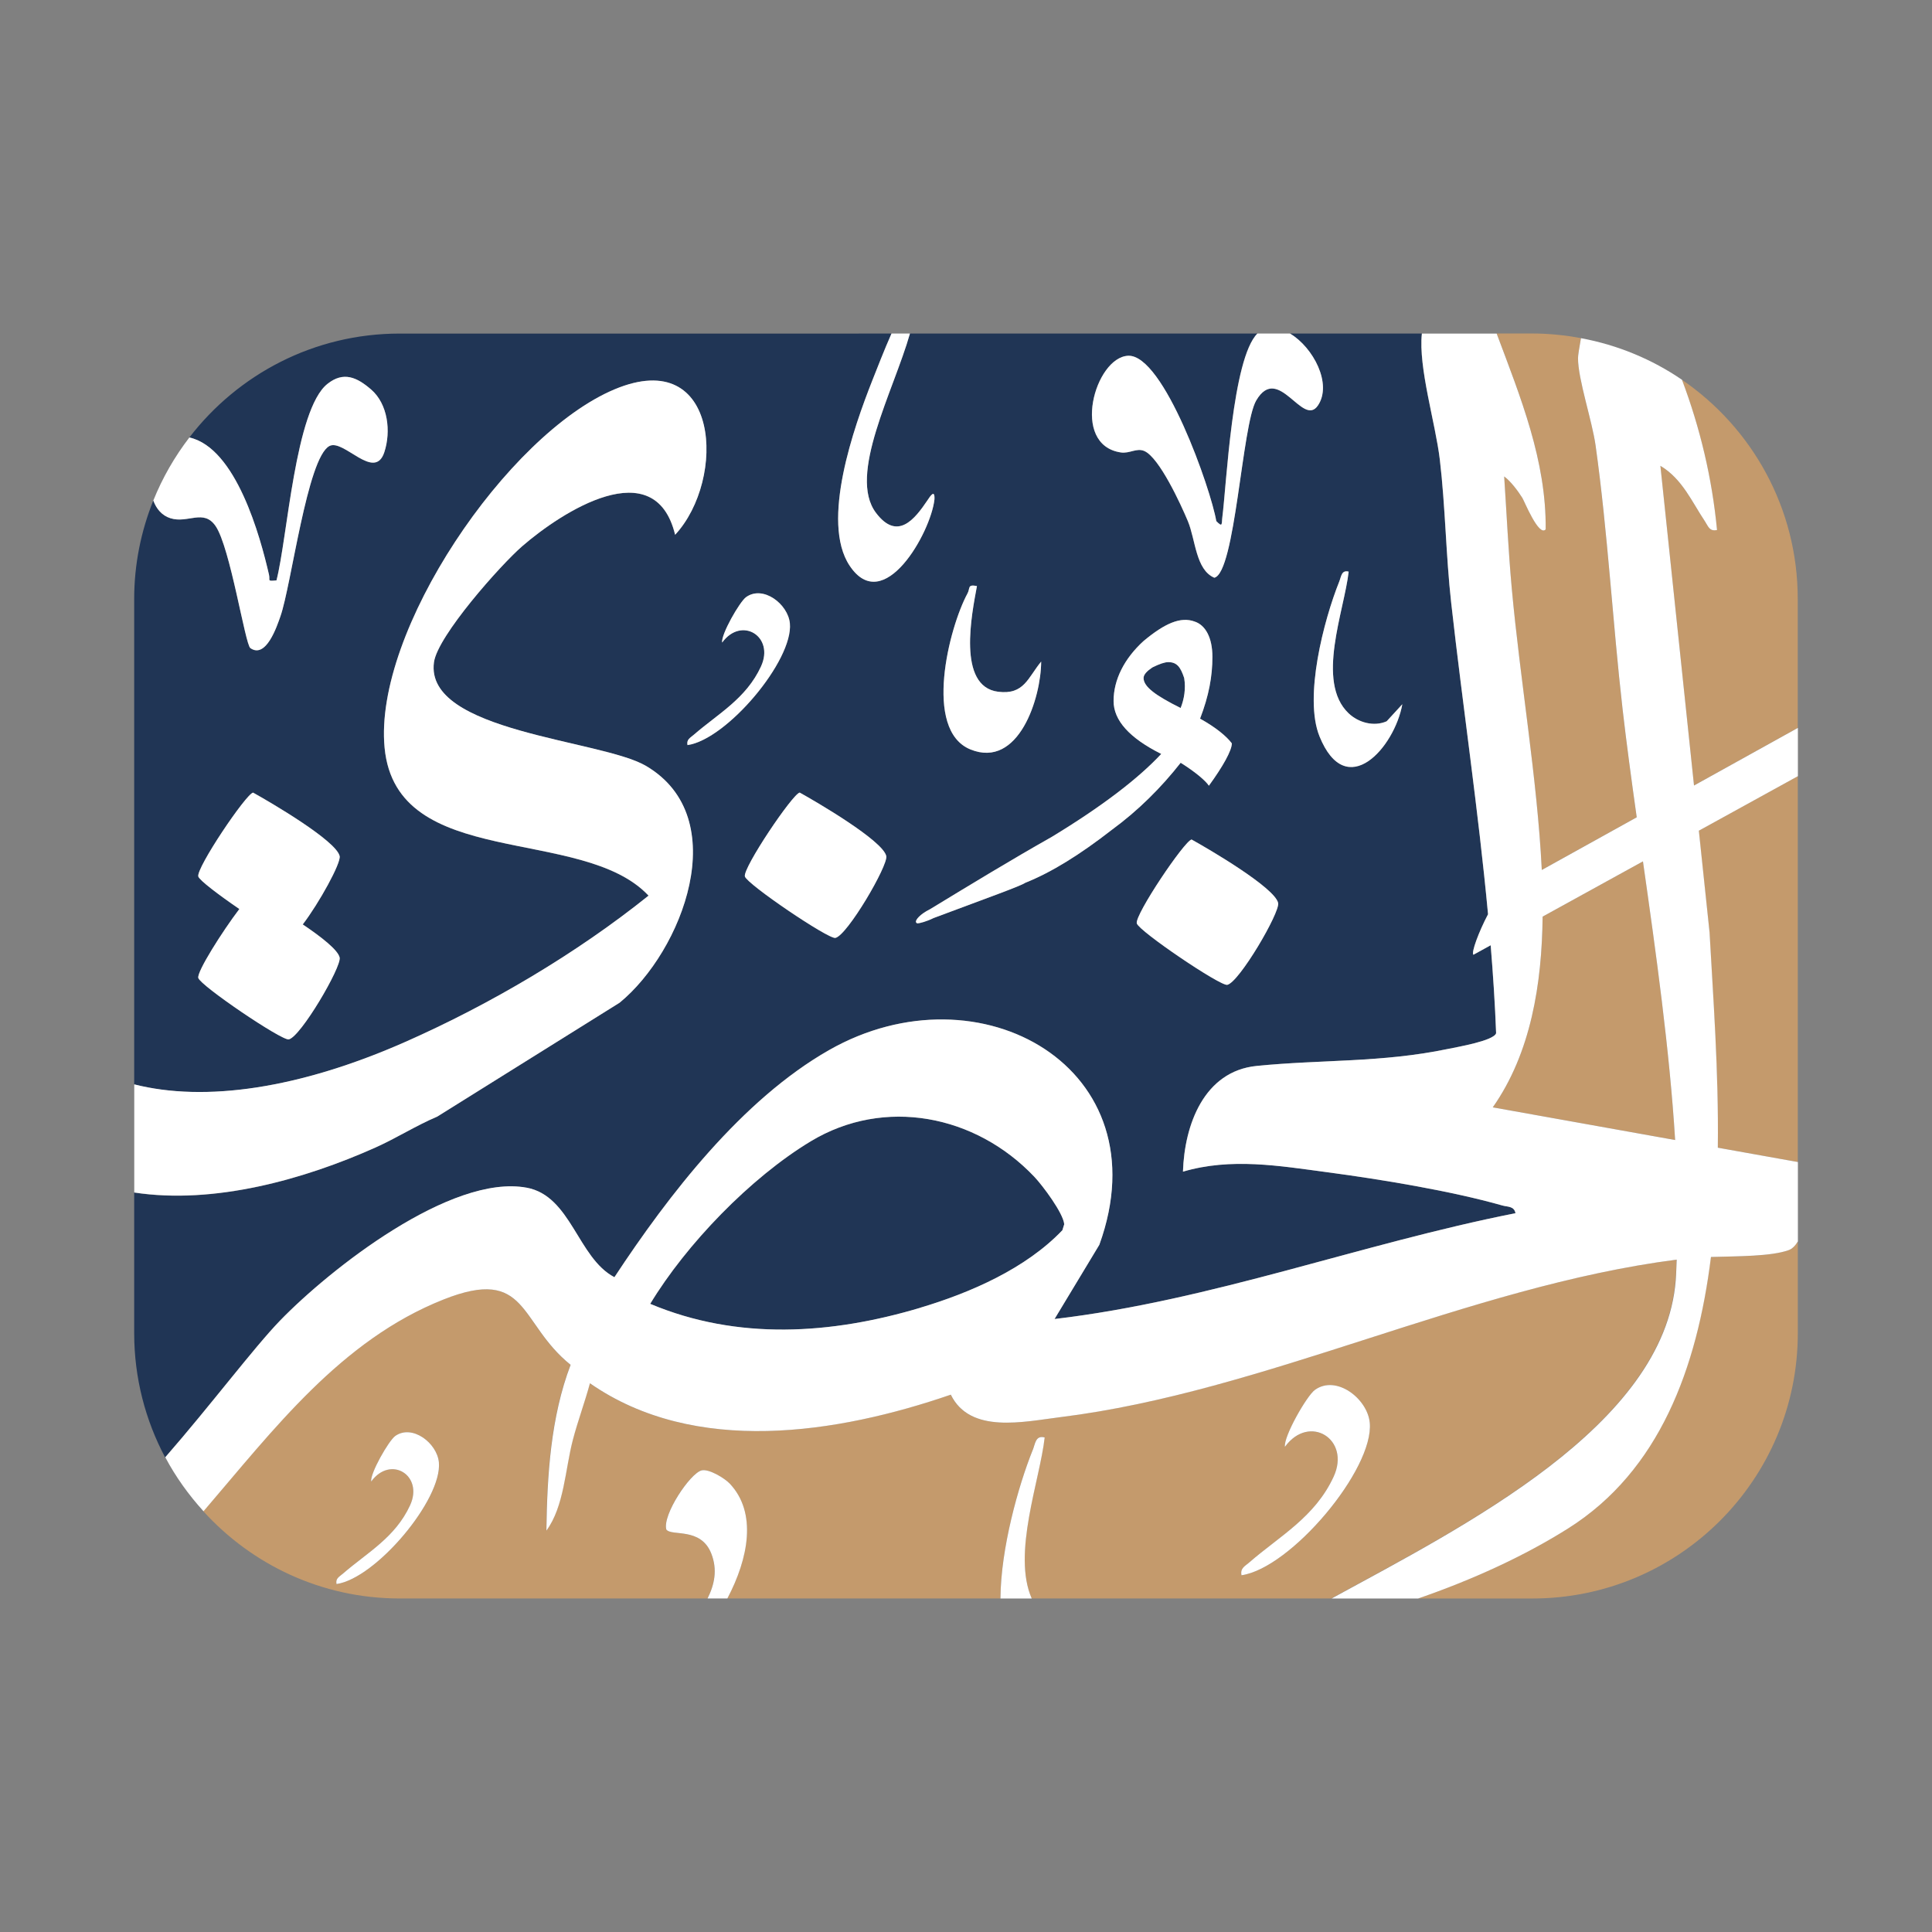 <?xml version="1.0" encoding="UTF-8"?>
<svg xmlns="http://www.w3.org/2000/svg" id="Layer_1" version="1.1" viewBox="0 0 512 512">
  <rect x="0" y="0" width="512" height="512" fill="#808080" stroke="none"/>
  <defs>
    <style>
      .st0 {
        fill: #203555;
      }

      .st1 {
        fill: #c49a6c;
      }

      .st2 {
        fill: #fff;
      }
    </style>
  </defs>
  <path class="st1" d="M408.81,242.91c-.19,17.74-3.07,36.12-13.21,50.55l48.33,8.66c-1.48-23.87-5.08-49.63-8.53-73.85l-26.59,14.64Z"></path>
  <path class="st0" d="M139.53,314.74c11.83,2.18,13.52,18.6,23.28,23.73,14.36-21.8,33.84-47.07,56.89-60.19,39.98-22.76,88.56,4.83,71.62,51.6l-11.87,19.67c41.71-4.92,81.17-19.95,122.15-28.04-.35-1.92-2.09-1.65-3.46-2.04-13.58-3.86-32.15-6.91-46.28-8.8-12.91-1.72-25.6-3.93-38.38-.17.4-12.37,5.55-26.62,19.53-28.02,17.17-1.72,33.12-.85,50.59-4.48,2.59-.54,12.25-2.17,12.87-4.19-.28-7.79-.81-15.56-1.44-23.31l-4.58,2.52c-.61-.59,1.42-6.06,3.88-10.74-2.57-27.55-6.68-54.97-9.76-82.48-1.41-12.59-1.53-25.45-3.02-38.03-1.15-9.64-5.73-24.43-4.75-33.37h-34.95c6.18,3.69,11.24,13.37,7.4,19.06-4.03,5.96-10.5-11.27-16.35-1.33-3.8,6.45-5.54,45.69-11.11,46.98-4.95-2.12-4.95-10.07-7.01-15-1.8-4.3-7.54-16.86-11.54-18.58-2.06-.89-3.87.73-6.22.38-13.46-1.99-6.82-25.23,1.93-25.62,9.43-.42,21.95,35.38,23.36,43.81,1.79,1.86,1.38.69,1.61-1.06,1.08-8.23,2.61-42.03,9.29-48.64h-92.07c-4.36,15.31-16.54,37.51-9.01,47.51,5.71,7.57,10.31,1.64,13.65-3.32.7-1.03,2.01-3.12,1.85-.17-.96,8.66-13.47,31.07-22.48,17.48-7.74-11.67,1.21-36.85,5.99-48.98,1.18-3,3.18-8.15,5.12-12.52H105.92c-22.73,0-42.88,10.82-55.74,27.54,12.39,2.78,18.79,26.29,21.1,36.38.36,1.56-.66,1.74,1.98,1.5,2.92-11.23,4.93-45.27,13.51-52.08,4.24-3.37,7.78-1.78,11.56,1.48,4.48,3.87,5.31,11.12,3.52,16.6-2.57,7.88-10.83-3.61-14.57-1.61-5.88,3.14-10.09,36.92-12.98,45.15-.89,2.53-3.78,11.31-7.96,8.4-1.38-.96-5.33-26.68-9.21-32.34-3.18-4.63-7.33-.62-11.95-2.07-2.26-.71-3.73-2.47-4.56-4.69-3.23,8.07-5.06,16.86-5.06,26.09v128.64c18.73,4.75,43.7,1.18,71.91-11.29,22.46-9.93,45.3-23.41,64.39-38.73-17.61-18.77-66.79-6.5-69.95-39.17-2.98-30.89,32.49-83.08,60.95-95.01,27.99-11.74,29.66,23.89,16.04,38.55-5.33-22.1-30.06-6.05-40.54,3.04-5.74,4.98-22.42,23.76-23.37,30.74-2.53,18.54,44.31,20.46,56.21,27.48,23.35,13.76,9.58,49.16-7.01,62.74l-48.39,30.22c-5.59,2.37-10.8,5.7-16.34,8.18-18.8,8.41-42.69,15.16-63.9,11.91v37.24c0,11.9,2.98,23.1,8.2,32.93,12.01-13.76,23.47-29.03,30.37-36.17,13.29-13.74,45.39-38.97,65.38-35.28ZM354.92,154.1c.52-1.3.58-3.11,2.49-2.61-1.14,10.3-8.78,29.19-.03,37.53,2.59,2.47,6.72,3.62,10.1,2.13l4.15-4.52c-2.07,11.48-14.84,26.04-21.95,8.51-4.19-10.34,1.12-30.76,5.24-41.03ZM338.72,239.31c.52,2.46-10.32,21.01-13.48,21.68-1.84.39-23.47-14.26-23.98-16.29-.57-2.24,12.66-21.91,14.53-22.22,4.39,2.44,22.07,12.75,22.94,16.83ZM256.4,157.26c.76-1.39-.09-2.47,2.5-1.95-1.34,7.24-5.35,26.61,5.61,28.01,6.89.88,7.87-3.7,11.41-7.99-.02,9.49-5.91,28.52-18.76,23.27-12.58-5.14-5.66-32.34-.76-41.34ZM246.47,240.95c10.76-6.55,21.51-13.1,32.27-19.17,13.1-7.95,22.92-15.43,29-21.98-8.42-4.21-12.63-8.89-12.63-14.03,0-5.61,2.81-11.23,7.95-15.9,5.61-4.68,9.82-6.55,13.56-5.14,2.81.94,4.68,4.21,4.68,9.35s-.94,10.29-3.27,16.37c4.21,2.34,7.02,4.68,8.42,6.55,0,1.87-2.34,6.08-6.08,11.22-.94-1.4-3.74-3.74-7.48-6.08-5.14,6.55-11.22,12.63-18.24,17.77-8.42,6.55-15.9,11.22-22.92,14.03-1.4.93-9.35,3.74-24.32,9.35-1.87.94-3.74,1.4-4.21,1.4s-.47-.47-.47-.47c0-.47.94-1.87,3.74-3.27ZM90.01,253.76c.52,2.46-10.32,21.01-13.48,21.68-1.84.39-23.47-14.26-23.98-16.29-.41-1.62,6.38-12.32,10.88-18.26-5.48-3.74-10.63-7.65-10.88-8.63-.57-2.24,12.66-21.91,14.53-22.22,4.39,2.44,22.07,12.75,22.94,16.83.39,1.82-5.44,12.42-9.78,18.1,4.93,3.32,9.36,6.79,9.78,8.78ZM211.93,210.05c4.39,2.44,22.07,12.75,22.94,16.83.52,2.46-10.32,21.01-13.48,21.68-1.84.39-23.47-14.26-23.98-16.29-.57-2.24,12.66-21.91,14.53-22.22ZM182.2,197.46c-.31-1.49.74-1.93,1.66-2.73,6.41-5.58,13.88-9.56,17.83-18.13,3.65-7.93-5.16-13.39-10.3-6.32-.32-2.15,4.63-10.81,6.34-12.04,4.51-3.25,11.12,1.85,11.61,6.95.93,9.82-16.7,30.77-27.13,32.26Z"></path>
  <path class="st0" d="M243.92,346.56c13.32-3.98,27.96-10.38,37.63-20.53l.49-1.58c-.24-2.95-5.73-10.27-7.94-12.6-15.54-16.38-39.69-21.18-59.25-9.38-15.97,9.63-33,27.3-42.53,43.07,23.17,9.74,47.96,8.1,71.61,1.03Z"></path>
  <path class="st0" d="M313.82,179.68c-.94-2.81-1.87-4.21-4.21-4.21-.94,0-2.34.47-4.21,1.4-1.4.93-2.34,1.87-2.34,2.81,0,2.34,3.27,4.68,9.82,7.95.94-2.34,1.4-5.14.94-7.95Z"></path>
  <path class="st1" d="M453.02,247.11c.91,16.67,2.43,36.68,2.19,57.04l21.22,3.8v-102.26l-26.25,14.45,2.84,26.97Z"></path>
  <path class="st1" d="M451.82,138.15c-3.49-5.2-5.98-11.23-11.81-14.72l8.91,84.73,27.5-15.26v-34.17c0-24.14-12.17-45.43-30.7-58.1,4.82,12.77,7.99,26.08,9.29,39.82-2.05.42-2.32-1-3.2-2.3Z"></path>
  <path class="st1" d="M403.43,131.94c-1.17-1.84-3.05-4.4-4.82-5.69.65,9.81,1.11,19.74,2,29.53,2.23,24.52,6.75,50.3,7.97,74.76l25.16-13.96c-1.41-9.99-2.72-19.61-3.74-28.58-2.66-23.25-3.92-46.78-7.16-69.94-.93-6.63-4.67-17.57-4.66-23.17,0-.69.31-2.67.78-5.28-4.18-.77-8.48-1.23-12.88-1.23h-9.45c6.33,16.89,13.17,33.66,12.99,51.88-1.81,2.07-5.66-7.51-6.18-8.33Z"></path>
  <path class="st1" d="M444.05,339.26c.14-1.76.16-3.64.25-5.45-55.73,7.21-108.96,35.01-163.37,41.75-9.67,1.2-23.88,4.51-29-5.96-30.11,10.35-67.82,16.32-95.63-3.02-1.36,5.03-3.21,9.96-4.53,15.01-2.04,7.8-2.29,17.65-7.01,24.03.21-14.57,1.14-30.08,6.42-43.93-13.83-11.12-11.16-26.23-33.64-17.33-27.26,10.8-45.1,34.53-63.65,56.14,12.87,14.16,31.38,23.11,52.02,23.11h81.58c1.83-3.7,2.68-7.58.99-11.9-2.78-7.08-10.51-4.5-11.92-6.37-1.07-3.88,6.32-14.94,9.36-15.67,1.93-.47,6.09,2.07,7.43,3.48,7.31,7.7,5.01,19.82-.61,30.46h72.38c.09-13.29,4.73-29.8,8.56-39.38.66-1.65.73-3.95,3.15-3.31-1.25,11.32-8.67,30.79-3.43,42.68h79.41c34.99-19.13,88.18-45.74,91.21-84.36ZM89.18,419.79c-.31-1.49.74-1.93,1.66-2.73,6.41-5.58,13.88-9.56,17.83-18.13,3.65-7.93-5.16-13.39-10.3-6.31-.32-2.15,4.63-10.81,6.34-12.04,4.51-3.25,11.12,1.85,11.61,6.95.93,9.82-16.7,30.77-27.13,32.26ZM329.01,417.47c-.39-1.87.93-2.42,2.08-3.42,8.04-6.99,17.39-11.97,22.34-22.71,4.58-9.93-6.46-16.77-12.91-7.91-.4-2.7,5.81-13.54,7.94-15.08,5.65-4.08,13.94,2.32,14.54,8.7,1.17,12.31-20.92,38.55-33.99,40.42Z"></path>
  <path class="st1" d="M473.98,331.3c-4.64,1.66-13.31,1.6-20.59,1.81-3.66,29.5-13.68,56.66-37.74,71.87-11.65,7.37-25.57,13.71-39.87,18.64h30.31c38.85,0,70.35-31.5,70.35-70.35v-24.28c-.7,1.15-1.51,1.98-2.45,2.32Z"></path>
  <g>
    <path class="st2" d="M115.82,295.94l48.39-30.22c16.59-13.58,30.35-48.98,7.01-62.74-11.91-7.02-58.74-8.94-56.21-27.48.95-6.98,17.63-25.75,23.37-30.74,10.48-9.09,35.2-25.14,40.54-3.04,13.63-14.67,11.95-50.29-16.04-38.55-28.46,11.93-63.93,64.12-60.95,95.01,3.15,32.68,52.34,20.41,69.95,39.17-19.08,15.31-41.93,28.8-64.39,38.73-28.21,12.47-53.18,16.04-71.91,11.29v28.65c21.21,3.25,45.1-3.5,63.9-11.91,5.55-2.48,10.76-5.81,16.34-8.18Z"></path>
    <path class="st2" d="M476.43,192.91l-27.5,15.26-8.91-84.73c5.83,3.49,8.32,9.51,11.81,14.72.87,1.3,1.14,2.72,3.2,2.3-1.31-13.74-4.48-27.05-9.29-39.82-7.91-5.41-16.99-9.21-26.77-11.02-.47,2.61-.78,4.59-.78,5.28-.01,5.61,3.73,16.54,4.66,23.17,3.24,23.16,4.5,46.69,7.16,69.94,1.03,8.97,2.33,18.58,3.74,28.58l-25.16,13.96c-1.22-24.46-5.74-50.24-7.97-74.76-.89-9.79-1.35-19.73-2-29.53,1.76,1.28,3.65,3.85,4.82,5.69.52.82,4.37,10.4,6.18,8.33.18-18.22-6.66-34.99-12.99-51.88h-19.81c-.98,8.94,3.61,23.73,4.75,33.37,1.49,12.58,1.61,25.45,3.02,38.03,3.08,27.51,7.19,54.93,9.76,82.48-2.46,4.67-4.49,10.14-3.88,10.74l4.58-2.52c.63,7.76,1.15,15.53,1.44,23.31-.61,2.01-10.28,3.65-12.87,4.19-17.47,3.64-33.42,2.76-50.59,4.48-13.98,1.4-19.14,15.65-19.53,28.02,12.78-3.76,25.46-1.55,38.38.17,14.12,1.88,32.7,4.93,46.28,8.8,1.36.39,3.11.12,3.46,2.04-40.99,8.09-80.45,23.12-122.15,28.04l11.87-19.67c16.94-46.77-31.65-74.35-71.62-51.6-23.05,13.12-42.53,38.38-56.89,60.19-9.76-5.13-11.45-21.55-23.28-23.73-19.99-3.69-52.1,21.55-65.38,35.28-6.9,7.14-18.37,22.42-30.37,36.17,2.76,5.2,6.2,9.98,10.13,14.31,18.55-21.61,36.39-45.35,63.65-56.14,22.47-8.9,19.8,6.21,33.64,17.33-5.28,13.85-6.22,29.36-6.42,43.93,4.71-6.38,4.97-16.23,7.01-24.03,1.32-5.05,3.17-9.98,4.53-15.01,27.81,19.34,65.52,13.37,95.63,3.02,5.12,10.47,19.33,7.16,29,5.96,54.41-6.74,107.64-34.54,163.37-41.75-.09,1.81-.11,3.69-.25,5.45-3.03,38.61-56.22,65.23-91.21,84.36h22.93c14.3-4.92,28.22-11.27,39.87-18.64,24.06-15.22,34.08-42.37,37.74-71.87,7.29-.21,15.95-.15,20.59-1.81.94-.34,1.75-1.16,2.45-2.32v-21.03l-21.22-3.8c.25-20.36-1.28-40.37-2.19-57.04l-2.84-26.97,26.25-14.45v-12.78ZM243.92,346.56c-23.65,7.07-48.44,8.71-71.61-1.03,9.53-15.77,26.56-33.43,42.53-43.07,19.56-11.8,43.71-7,59.25,9.38,2.21,2.33,7.7,9.65,7.94,12.6l-.49,1.58c-9.67,10.15-24.3,16.55-37.63,20.53ZM395.6,293.46c10.14-14.43,13.02-32.81,13.21-50.55l26.59-14.64c3.45,24.23,7.06,49.99,8.53,73.85l-48.33-8.66Z"></path>
    <path class="st2" d="M45.19,137.34c4.62,1.45,8.77-2.57,11.95,2.07,3.88,5.66,7.83,31.38,9.21,32.34,4.18,2.92,7.07-5.87,7.96-8.4,2.9-8.23,7.11-42.01,12.98-45.15,3.74-2,12,9.49,14.57,1.61,1.79-5.48.96-12.73-3.52-16.6-3.78-3.26-7.32-4.85-11.56-1.48-8.58,6.82-10.59,40.85-13.51,52.08-2.64.24-1.63.06-1.98-1.5-2.31-10.09-8.71-33.59-21.1-36.38-3.9,5.08-7.14,10.68-9.56,16.72.82,2.22,2.3,3.99,4.56,4.69Z"></path>
    <path class="st2" d="M297.04,119.9c2.34.35,4.15-1.27,6.22-.38,4,1.73,9.74,14.28,11.54,18.58,2.06,4.93,2.06,12.88,7.01,15,5.57-1.29,7.31-40.53,11.11-46.98,5.86-9.95,12.32,7.29,16.35,1.33,3.84-5.69-1.22-15.37-7.4-19.06h-8.64c-6.67,6.61-8.21,40.42-9.29,48.64-.23,1.74.18,2.92-1.61,1.06-1.42-8.42-13.93-44.22-23.36-43.81-8.75.39-15.39,23.63-1.93,25.62Z"></path>
    <path class="st2" d="M315.79,222.48c-1.87.31-15.1,19.98-14.53,22.22.52,2.03,22.15,16.68,23.98,16.29,3.16-.67,14.01-19.21,13.48-21.68-.87-4.09-18.55-14.4-22.94-16.83Z"></path>
    <path class="st2" d="M221.39,248.55c3.16-.67,14.01-19.21,13.48-21.68-.87-4.09-18.55-14.4-22.94-16.83-1.87.31-15.1,19.98-14.53,22.22.52,2.03,22.15,16.68,23.98,16.29Z"></path>
    <path class="st2" d="M67.08,210.05c-1.87.31-15.1,19.98-14.53,22.22.25.98,5.4,4.88,10.88,8.63-4.51,5.94-11.29,16.64-10.88,18.26.52,2.03,22.15,16.68,23.98,16.29,3.16-.67,14.01-19.21,13.48-21.68-.42-1.99-4.85-5.47-9.78-8.78,4.34-5.68,10.17-16.28,9.78-18.1-.87-4.09-18.55-14.4-22.94-16.83Z"></path>
    <path class="st2" d="M185.94,389.67c-3.04.74-10.43,11.79-9.36,15.67,1.41,1.87,9.14-.71,11.92,6.37,1.69,4.32.84,8.2-.99,11.9h5.25c5.62-10.65,7.92-22.76.61-30.46-1.34-1.41-5.49-3.95-7.43-3.48Z"></path>
    <path class="st2" d="M247.64,132.41c.16-2.96-1.15-.87-1.85.17-3.34,4.96-7.94,10.9-13.65,3.32-7.54-10,4.65-32.2,9.01-47.51h-4.89c-1.94,4.37-3.93,9.53-5.12,12.52-4.78,12.13-13.73,37.31-5.99,48.98,9.01,13.59,21.52-8.82,22.48-17.48Z"></path>
    <path class="st2" d="M273.69,384.24c-3.84,9.58-8.47,26.08-8.56,39.38h8.29c-5.24-11.89,2.18-31.37,3.43-42.68-2.42-.64-2.49,1.66-3.15,3.31Z"></path>
    <path class="st2" d="M349.68,195.14c7.1,17.53,19.88,2.97,21.95-8.51l-4.15,4.52c-3.38,1.5-7.51.35-10.1-2.13-8.75-8.34-1.1-27.23.03-37.53-1.91-.5-1.96,1.31-2.49,2.61-4.12,10.28-9.43,30.7-5.24,41.03Z"></path>
    <path class="st2" d="M257.16,198.6c12.85,5.25,18.74-13.78,18.76-23.27-3.54,4.28-4.52,8.86-11.41,7.99-10.96-1.39-6.94-20.76-5.61-28.01-2.59-.51-1.75.56-2.5,1.95-4.89,9-11.82,36.19.76,41.34Z"></path>
    <path class="st2" d="M348.46,368.34c-2.14,1.54-8.34,12.38-7.94,15.08,6.45-8.86,17.49-2.02,12.91,7.91-4.95,10.74-14.3,15.72-22.34,22.71-1.15,1-2.47,1.55-2.08,3.42,13.07-1.87,35.16-28.11,33.99-40.42-.6-6.39-8.89-12.78-14.54-8.7Z"></path>
    <path class="st2" d="M201.68,176.6c-3.95,8.57-11.41,12.55-17.83,18.13-.92.8-1.97,1.24-1.66,2.73,10.43-1.49,28.06-22.44,27.13-32.26-.48-5.1-7.09-10.2-11.61-6.95-1.7,1.23-6.66,9.88-6.34,12.04,5.15-7.07,13.96-1.61,10.3,6.32Z"></path>
    <path class="st2" d="M104.71,380.58c-1.7,1.23-6.66,9.88-6.34,12.04,5.15-7.07,13.96-1.61,10.3,6.31-3.95,8.57-11.41,12.55-17.83,18.13-.92.8-1.97,1.24-1.66,2.73,10.43-1.49,28.06-22.44,27.13-32.26-.48-5.1-7.09-10.2-11.61-6.95Z"></path>
    <path class="st2" d="M242.73,244.22s0,.47.47.47,2.34-.47,4.21-1.4c14.97-5.61,22.92-8.42,24.32-9.35,7.02-2.81,14.5-7.48,22.92-14.03,7.02-5.14,13.1-11.22,18.24-17.77,3.74,2.34,6.55,4.68,7.48,6.08,3.74-5.14,6.08-9.35,6.08-11.22-1.4-1.87-4.21-4.21-8.42-6.55,2.34-6.08,3.27-11.22,3.27-16.37s-1.87-8.42-4.68-9.35c-3.74-1.4-7.95.47-13.56,5.14-5.14,4.68-7.95,10.29-7.95,15.9,0,5.14,4.21,9.82,12.63,14.03-6.08,6.55-15.9,14.03-29,21.98-10.76,6.08-21.51,12.63-32.27,19.17-2.81,1.4-3.74,2.81-3.74,3.27ZM303.06,179.68c0-.94.94-1.87,2.34-2.81,1.87-.93,3.27-1.4,4.21-1.4,2.34,0,3.27,1.4,4.21,4.21.47,2.81,0,5.61-.94,7.95-6.55-3.27-9.82-5.61-9.82-7.95Z"></path>
  </g>
</svg>

